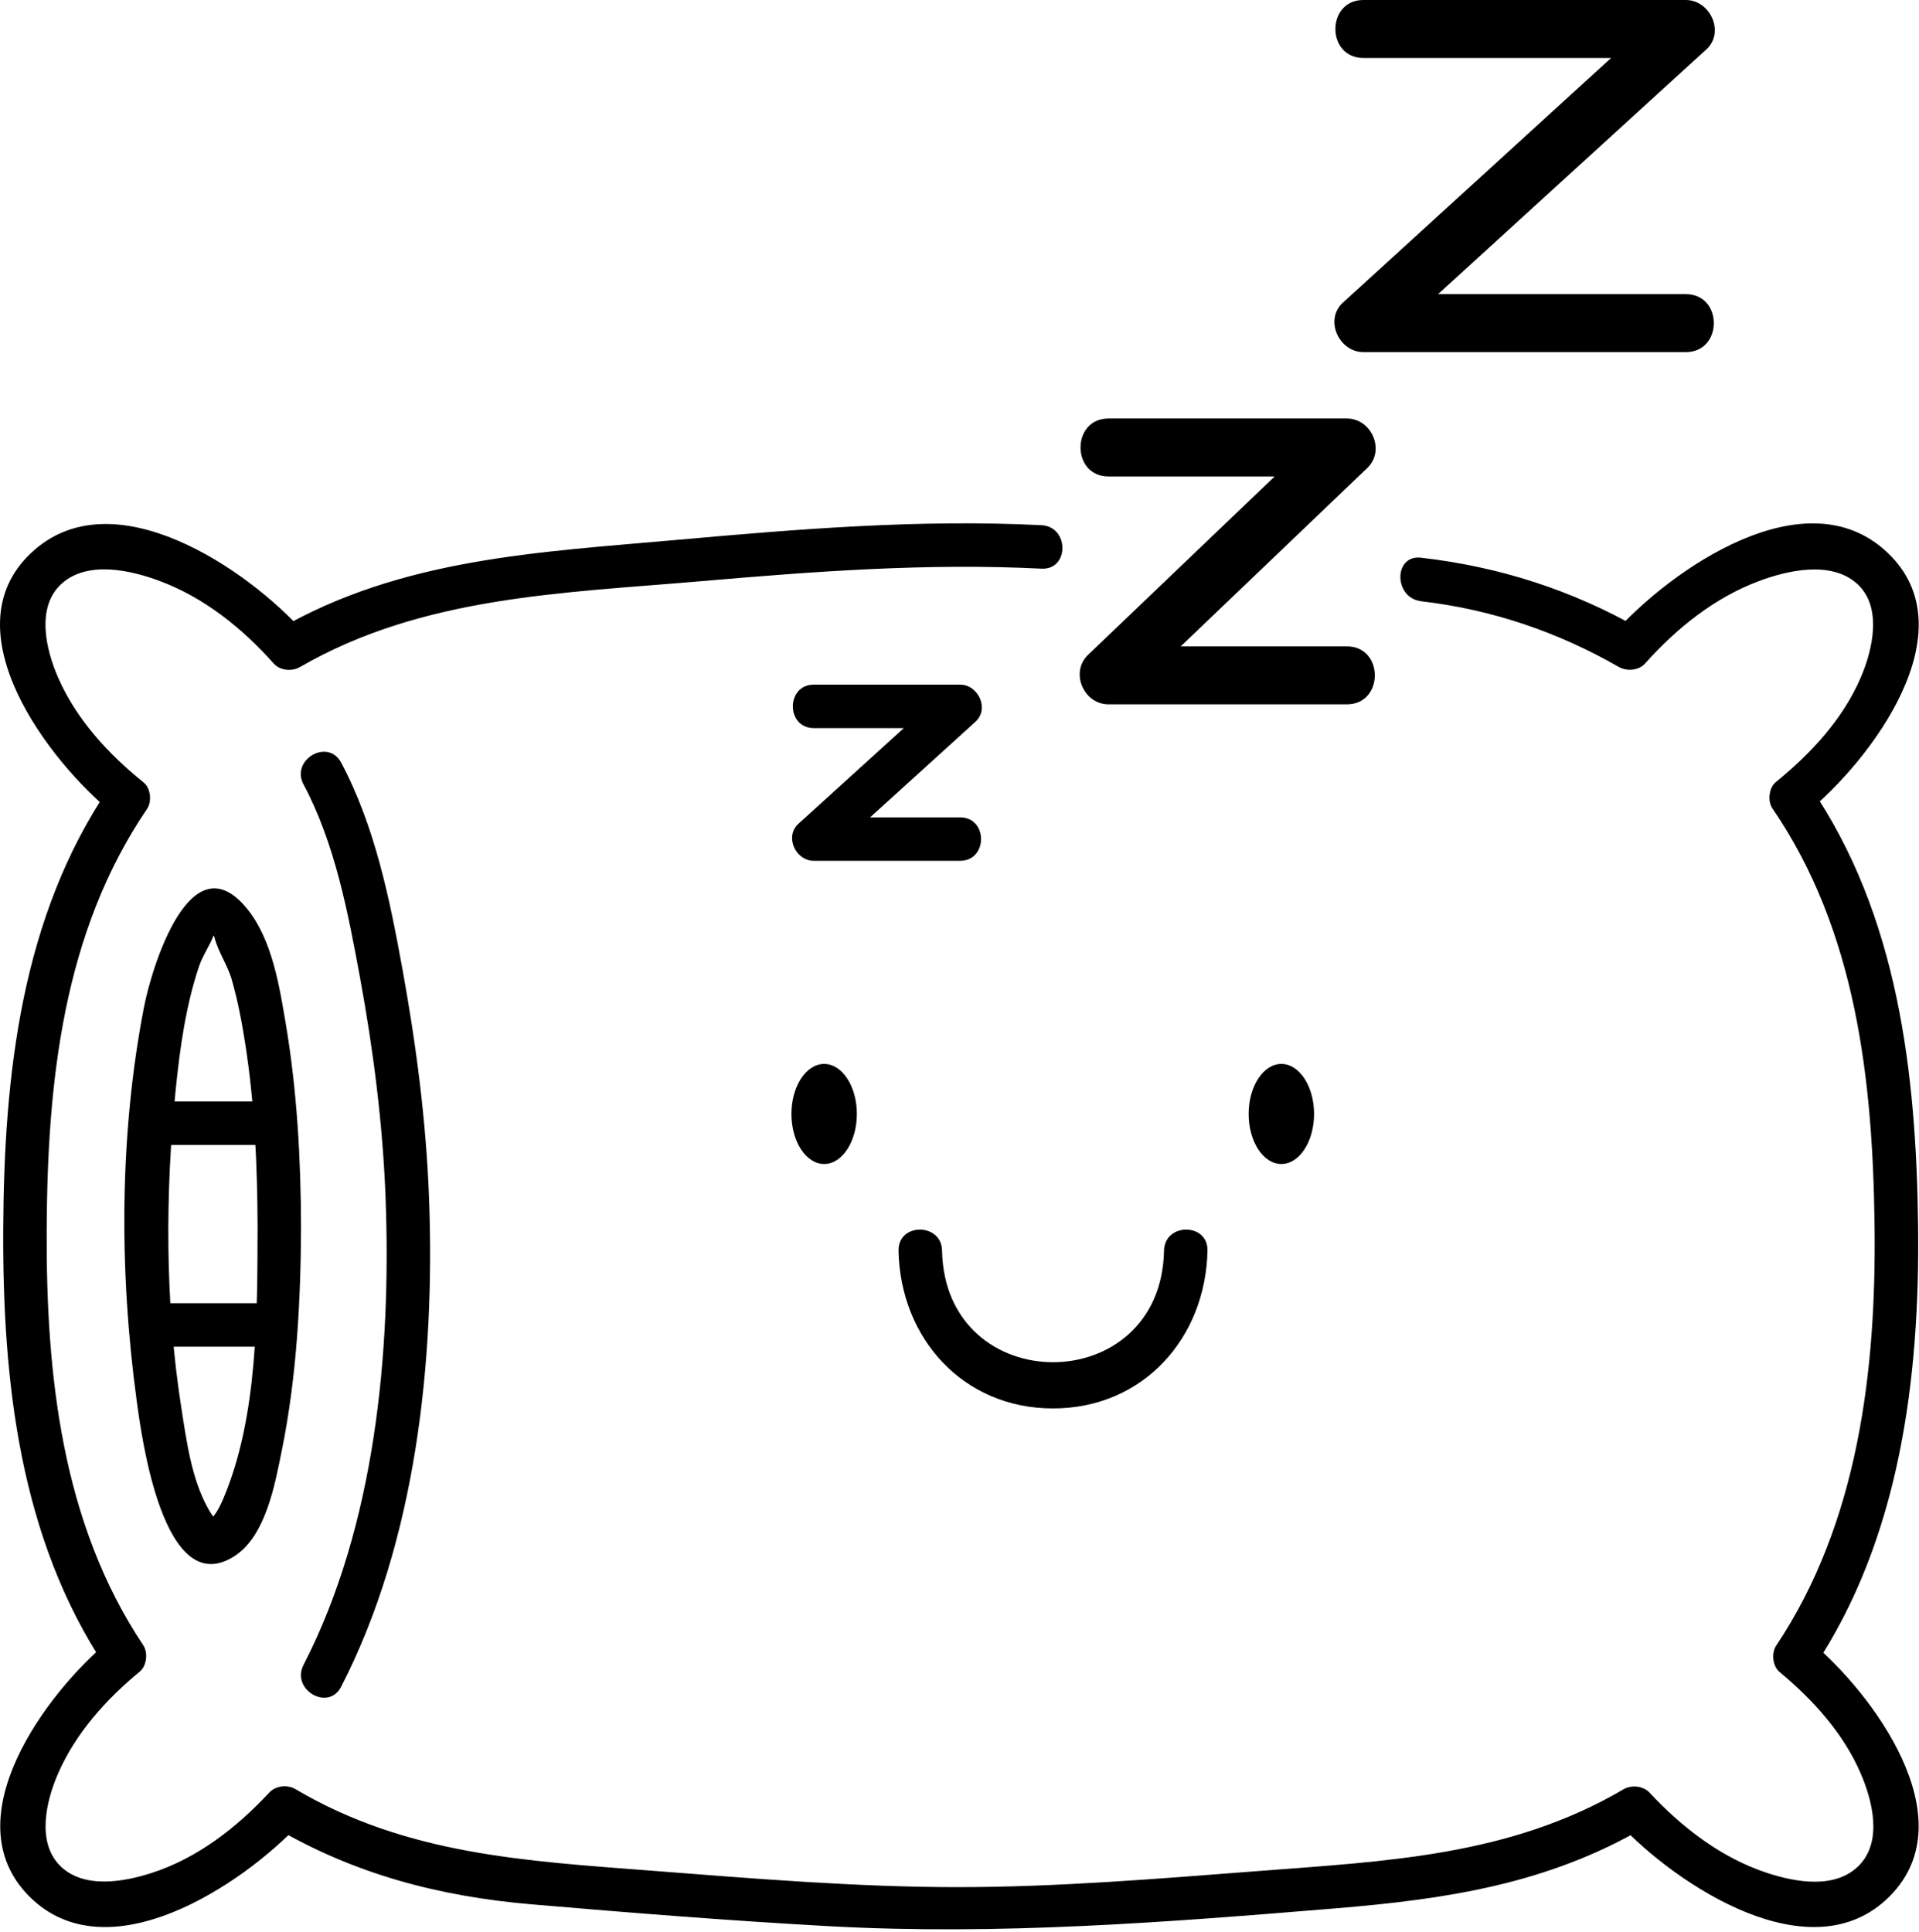 <?xml version="1.0" encoding="UTF-8"?> <svg xmlns="http://www.w3.org/2000/svg" width="298" height="300" viewBox="0 0 298 300" fill="none"><path d="M261.79 45.68H211.72L214.9 53.36C231.59 38.13 248.28 22.91 264.97 7.68C267.9 5.01 265.57 0 261.79 0H211.72C205.93 0 205.92 9 211.72 9H261.79L258.61 1.32C241.92 16.55 225.23 31.77 208.54 47C205.61 49.67 207.94 54.68 211.72 54.68H261.79C267.58 54.68 267.59 45.68 261.79 45.68Z" fill="black"></path><path d="M209.15 100.38H172.14L175.321 108.06C187.661 96.26 199.991 84.47 212.331 72.67C215.171 69.95 212.99 64.99 209.15 64.99H172.14C166.35 64.99 166.34 73.99 172.14 73.99H209.15L205.971 66.31C193.631 78.11 181.301 89.9 168.961 101.7C166.121 104.42 168.3 109.38 172.14 109.38H209.15C214.94 109.38 214.95 100.38 209.15 100.38Z" fill="black"></path><path d="M149.091 126.93H126.38L128.771 132.69C136.341 125.82 143.911 118.95 151.481 112.08C153.681 110.08 151.921 106.32 149.091 106.32H126.38C122.04 106.32 122.03 113.07 126.38 113.07H149.091L146.701 107.31C139.131 114.18 131.561 121.05 123.991 127.92C121.791 129.92 123.55 133.68 126.38 133.68H149.091C153.431 133.68 153.441 126.93 149.091 126.93Z" fill="black"></path><path d="M220.66 93.37C231.56 94.62 241.87 98.11 251.37 103.57C252.61 104.28 254.46 104.15 255.46 103.04C260.35 97.58 266.21 92.83 273.14 90.24C277.62 88.56 284.33 87.04 288.35 90.62C292.37 94.2 290.82 100.91 288.94 105.25C286.13 111.75 281.19 117.04 275.77 121.45C274.69 122.33 274.46 124.4 275.24 125.54C288.27 144.57 290.82 167.75 291.1 190.33C291.38 212.84 288.56 236.51 275.82 255.56C275.06 256.7 275.26 258.74 276.35 259.65C281.53 263.96 286.24 269.13 288.94 275.39C290.77 279.63 292.37 285.92 288.7 289.68C285.03 293.44 278.82 292.29 274.46 290.87C267.32 288.53 261.25 283.84 256.18 278.41C255.17 277.32 253.35 277.14 252.09 277.88C234.46 288.23 215.29 289.03 195.41 290.56C179.88 291.75 164.26 293.06 148.68 293.06C133.1 293.06 116.99 291.73 101.22 290.51C81.73 289 63.15 288.05 45.9 277.85C44.65 277.11 42.82 277.29 41.81 278.38C36.75 283.81 30.67 288.57 23.51 290.87C19.13 292.28 12.88 293.37 9.27 289.68C5.66 285.99 7.18 279.61 9.03 275.39C11.78 269.11 16.47 263.91 21.71 259.58C22.79 258.68 23.01 256.64 22.24 255.49C9.54 236.46 7.14 213.34 7.25 190.92C7.36 168.16 9.74 144.85 22.84 125.61C23.6 124.49 23.41 122.4 22.31 121.52C16.82 117.09 11.9 111.77 9.03 105.24C7.13 100.9 5.53 94.25 9.61 90.61C13.63 87.02 20.34 88.55 24.82 90.23C31.75 92.82 37.64 97.58 42.51 103.05C43.5 104.16 45.36 104.3 46.6 103.58C65.64 92.57 87.44 92.11 108.83 90.26C126.46 88.73 144.04 87.42 161.73 88.31C166.07 88.53 166.06 81.78 161.73 81.56C142.84 80.61 124.05 82.15 105.24 83.83C83.69 85.76 62.37 86.67 43.2 97.76L47.29 98.29C38.55 88.46 17.52 73.95 4.85 85.85C-8.03 97.93 7.73 118.38 17.54 126.31L17.01 122.22C3.26 142.42 0.62 167.03 0.5 190.93C0.39 214.49 3.06 238.91 16.41 258.9L16.94 254.81C7.32 262.76 -7.45 282.39 4.5 294.45C16.71 306.77 37.73 292.64 46.59 283.15L42.5 283.68C54.95 291.04 68.23 294.51 82.55 295.73C97.96 297.05 113.39 298.28 128.83 299.13C155.09 300.57 181.18 298.52 207.35 296.36C224.57 294.94 240.35 292.6 255.5 283.71L251.41 283.18C260.27 292.65 281.28 306.76 293.48 294.45C305.41 282.41 290.72 262.86 281.13 254.88L281.66 258.97C295.04 238.97 298.15 213.97 297.86 190.33C297.57 166.62 294.76 142.11 281.08 122.13L280.55 126.22C290.39 118.2 305.9 97.97 293.13 85.84C280.36 73.71 259.41 88.53 250.7 98.26L254.79 97.73C244.2 91.64 232.8 88 220.68 86.61C216.37 86.11 216.41 92.87 220.68 93.36L220.66 93.37Z" fill="black"></path><path d="M47.14 121.82C51.99 130.9 54.03 141.65 55.88 151.68C57.97 163.03 59.45 174.58 59.88 186.12C60.77 210.07 58.24 236.98 47.14 258.54C45.16 262.4 50.98 265.81 52.97 261.95C64.61 239.33 67.57 211.29 66.63 186.13C66.19 174.22 64.64 162.29 62.51 150.58C60.54 139.71 58.22 128.26 52.97 118.42C50.92 114.59 45.09 117.99 47.14 121.83V121.82Z" fill="black"></path><path d="M40 190.46C39.95 204.01 40.08 219.89 34.72 232.63C34.18 233.91 33.59 235.1 32.62 236.07C32.87 235.82 33.62 236.1 33.55 236.02C32.99 235.44 32.62 234.81 32.24 234.11C29.74 229.58 28.96 223.73 28.17 218.7C25.62 202.4 25.63 185.36 27.31 168.97C27.96 162.65 28.87 156.15 30.9 150.1C31.48 148.37 32.54 146.92 33.17 145.27C33.41 144.65 33.96 144.97 33.13 144.97C32.07 144.97 33.13 144.84 33.31 145.56C33.82 147.7 35.36 149.92 35.99 152.13C36.93 155.43 37.58 158.82 38.1 162.21C39.55 171.54 39.96 181.03 40 190.45C40.02 194.79 46.77 194.8 46.75 190.45C46.71 179.93 46.13 169.38 44.38 159C43.4 153.21 42.28 146.06 38.51 141.3C29.59 130.03 23.52 150.43 22.38 156.3C18.5 176.2 18.5 197.51 21.23 217.55C21.94 222.77 25.33 248.82 36.42 241.65C41.3 238.5 42.71 230.42 43.76 225.26C46.08 213.84 46.7 202.08 46.75 190.46C46.77 186.12 40.02 186.11 40 190.46Z" fill="black"></path><path d="M24.591 209.13H41.661C46.001 209.13 46.011 202.38 41.661 202.38H24.591C20.251 202.38 20.241 209.13 24.591 209.13Z" fill="black"></path><path d="M24.591 177.8H41.661C46.001 177.8 46.011 171.05 41.661 171.05H24.591C20.251 171.05 20.241 177.8 24.591 177.8Z" fill="black"></path><path d="M127.98 180.76C130.786 180.76 133.061 177.281 133.061 172.99C133.061 168.699 130.786 165.22 127.98 165.22C125.175 165.22 122.9 168.699 122.9 172.99C122.9 177.281 125.175 180.76 127.98 180.76Z" fill="black"></path><path d="M198.98 180.76C201.786 180.76 204.061 177.281 204.061 172.99C204.061 168.699 201.786 165.22 198.98 165.22C196.175 165.22 193.9 168.699 193.9 172.99C193.9 177.281 196.175 180.76 198.98 180.76Z" fill="black"></path><path d="M139.53 194.21C139.8 207.82 149.54 218.72 163.52 218.72C177.5 218.72 187.24 207.81 187.51 194.21C187.6 189.86 180.85 189.86 180.76 194.21C180.31 217.32 146.74 217.32 146.29 194.21C146.21 189.87 139.45 189.86 139.54 194.21H139.53Z" fill="black"></path></svg> 